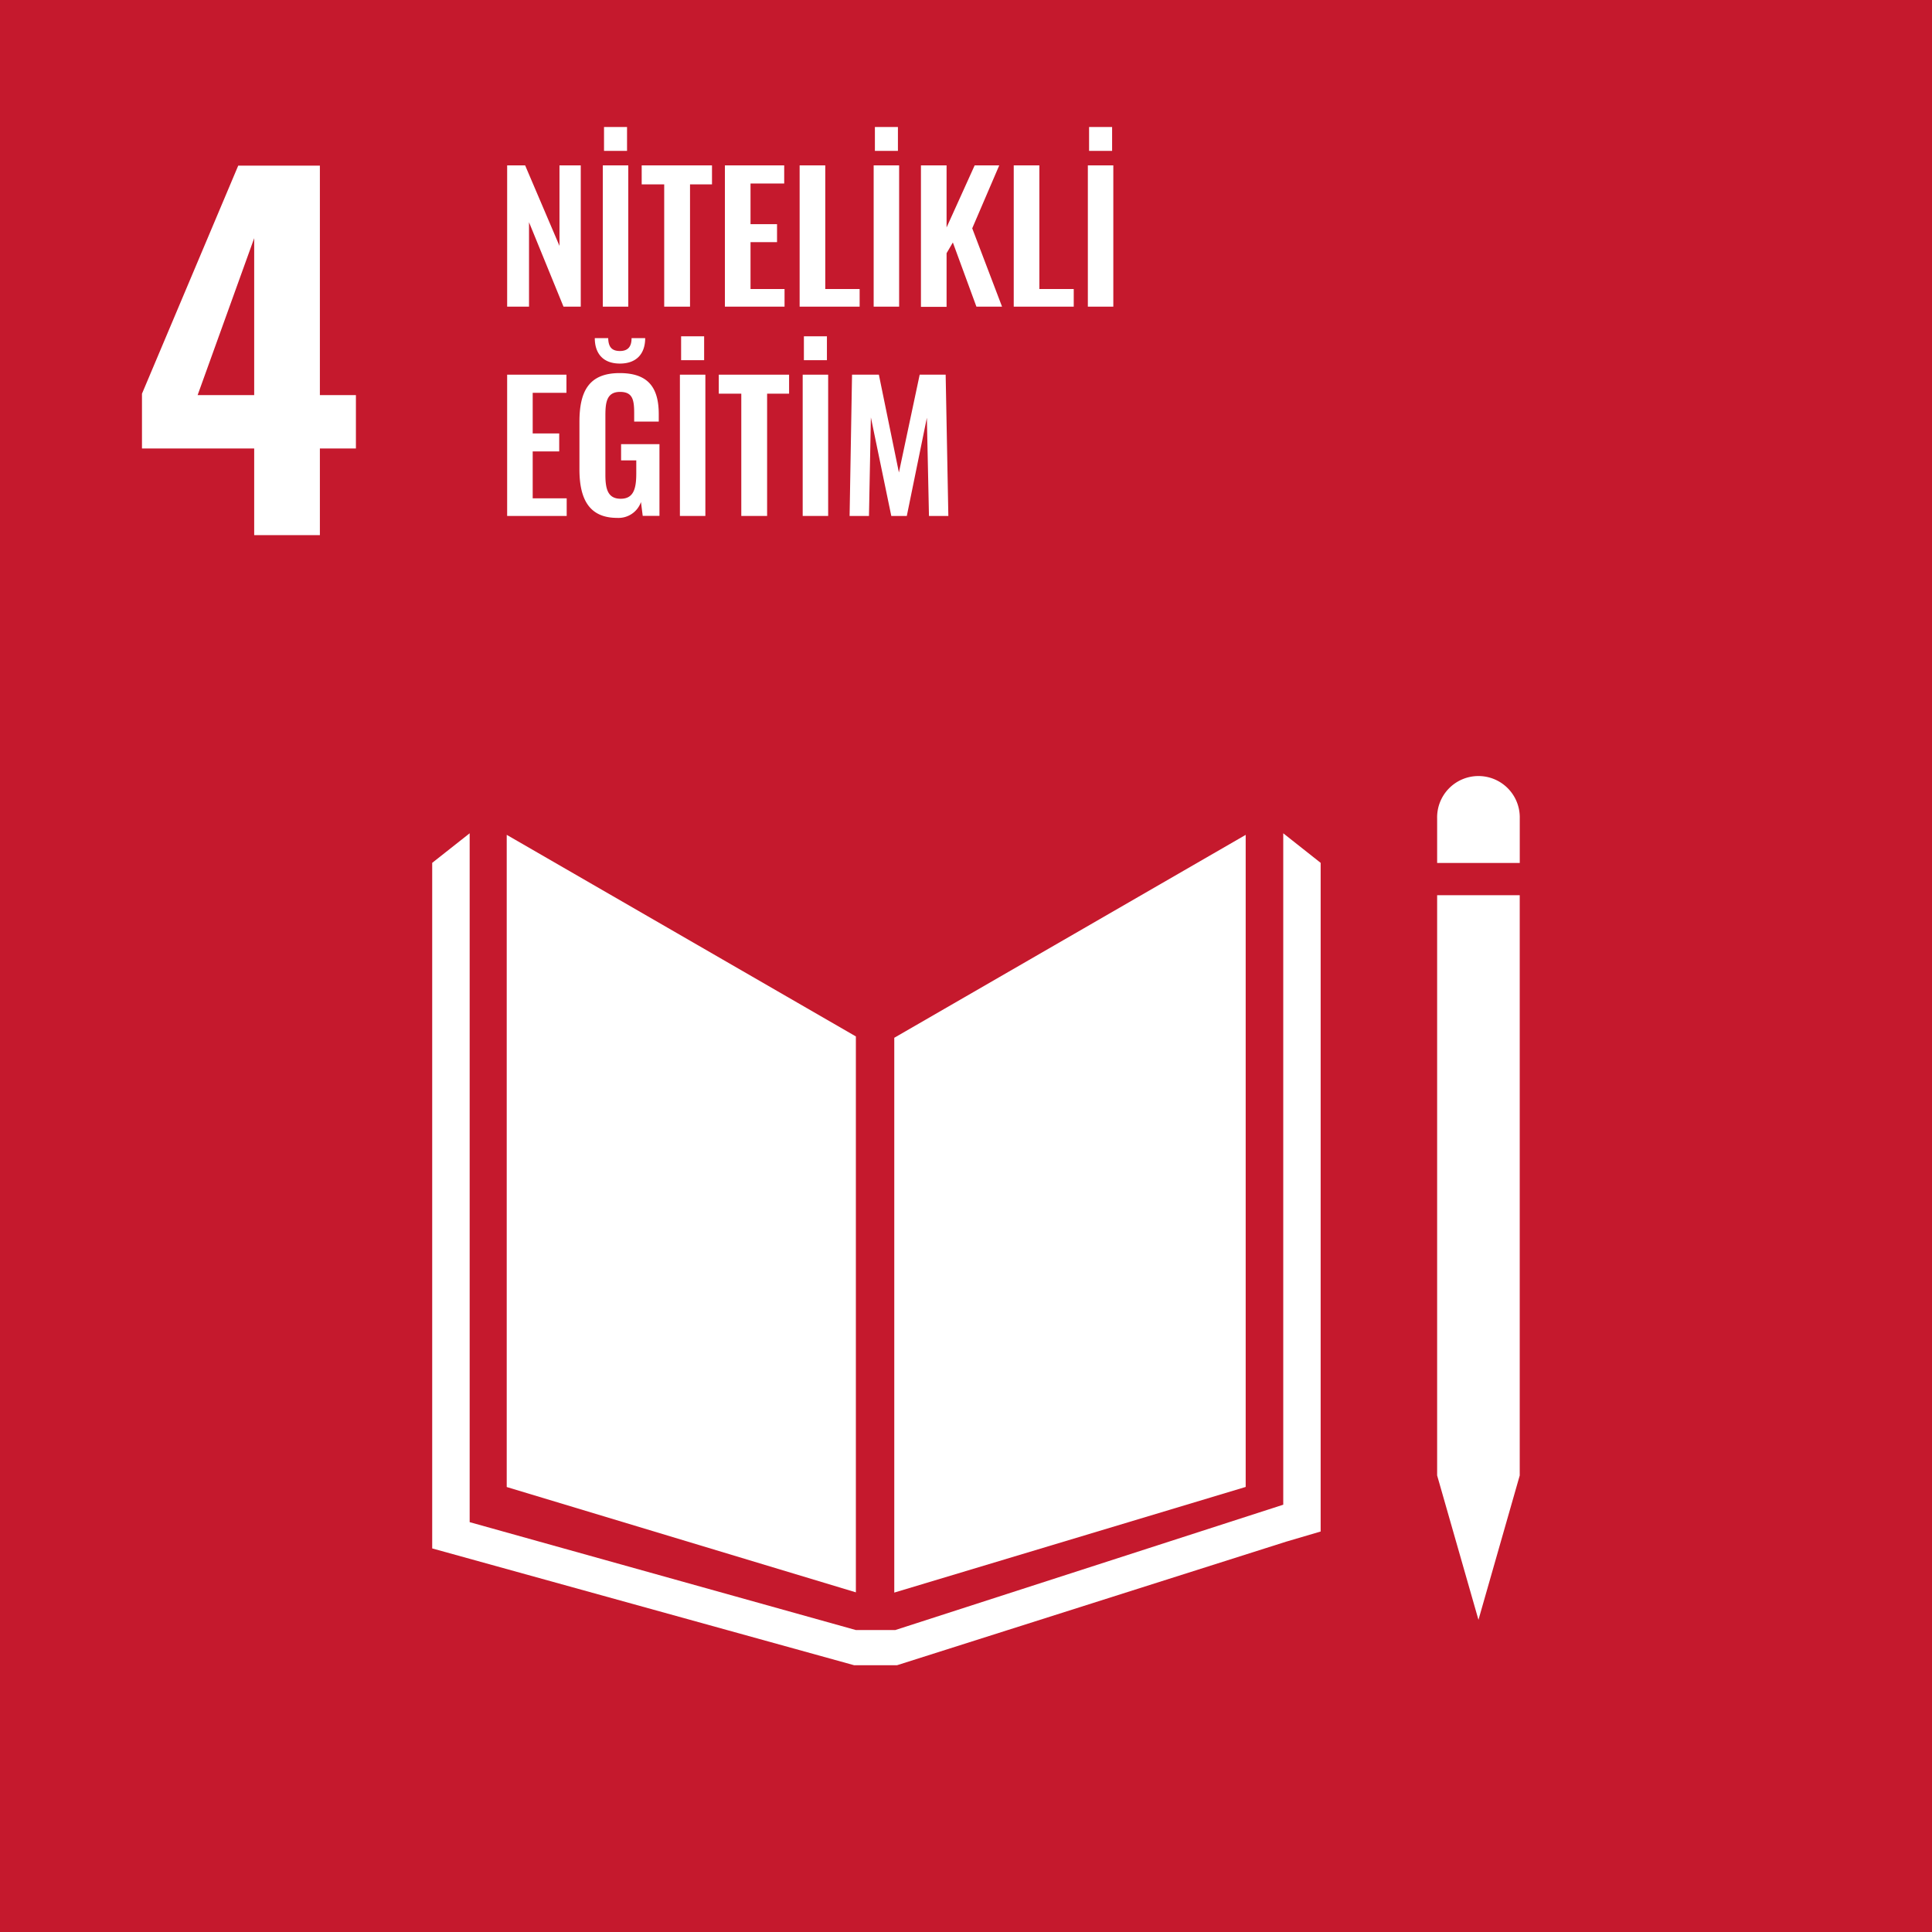 <?xml version="1.0" encoding="UTF-8"?>
<svg xmlns="http://www.w3.org/2000/svg" viewBox="0 0 720 720">
  <rect x="0" y="0" width="720" height="720" fill="#333333" stroke="none"/>
  <path d="m-1.08-1.08h722.16v722.16h-722.16z" fill="#c5192d"></path>
  <g fill="#fff">
    <path d="m94.73 167.13h-41.82v-20.4l35.87-85h30.43v85.51h13.43v19.89h-13.43v32.3h-24.48zm0-19.89v-58.48l-21.08 58.48z"></path>
    <path d="m189 61.63h6.7l12.8 30v-30h7.93v52.65h-6.43l-12.85-31.46v31.46h-8.15z"></path>
    <path d="m224.65 61.63h9.49v52.65h-9.49zm.45-14.3h8.58v8.9h-8.58z"></path>
    <path d="m247.53 68.71h-8.39v-7.08h26.2v7.08h-8.19v45.57h-9.62z"></path>
    <path d="m270.15 61.63h22.1v6.76h-12.55v15.14h9.88v6.7h-9.88v17.48h12.68v6.57h-22.23z"></path>
    <path d="m298 61.63h9.55v46.08h12.81v6.57h-22.36z"></path>
    <path d="m325.59 61.63h9.49v52.65h-9.49zm.46-14.3h8.58v8.9h-8.58z"></path>
    <path d="m343.21 61.63h9.55v23.14l10.47-23.14h9.16l-10.07 23.46 11.11 29.19h-9.55l-8.78-23.92-2.34 4v20h-9.55z"></path>
    <path d="m377.79 61.63h9.55v46.08h12.81v6.57h-22.36z"></path>
    <path d="m405.41 61.63h9.49v52.65h-9.49zm.46-14.3h8.58v8.9h-8.58z"></path>
    <path d="m189 139.63h22.1v6.76h-12.58v15.14h9.88v6.7h-9.88v17.48h12.67v6.57h-22.19z"></path>
    <path d="m215.94 174.92v-17.68c0-11.31 3.44-18.2 15-18.2 10.79 0 14.56 5.59 14.56 15.34v2.73h-9.16v-3c0-5.07-.52-8.06-5.27-8.06-5.07 0-5.46 4.1-5.46 8.91v22c0 5.46 1 8.91 5.72 8.91s5.79-3.64 5.79-9.36v-4.94h-5.66v-6.05h14.3v26.72h-6.24l-.65-5.14a8.87 8.87 0 0 1 -8.87 5.9c-10.42 0-14.06-7-14.06-18.08zm5.72-48.92h5c.07 3.18 1.24 4.81 4.36 4.81s4.35-1.76 4.35-4.81h5.07c0 5.78-3.18 9.49-9.42 9.49s-9.36-3.73-9.36-9.49z"></path>
    <path d="m253.38 139.63h9.49v52.65h-9.49zm.45-14.3h8.58v8.9h-8.58z"></path>
    <path d="m276.26 146.71h-8.39v-7.08h26.2v7.08h-8.19v45.57h-9.62z"></path>
    <path d="m299.14 139.63h9.49v52.65h-9.49zm.45-14.3h8.58v8.9h-8.58z"></path>
    <path d="m317.53 139.63h10l7.47 36.46 7.74-36.46h9.68l1 52.65h-7.22l-.78-36.6-7.48 36.6h-5.78l-7.61-36.73-.71 36.73h-7.22z"></path>
    <path d="m318.96 386.25-130.12-75.13v243.05l130.12 39.25z"></path>
    <path d="m333.27 386.75v206.76l130.96-39.37v-243.01z"></path>
    <path d="m539.4 549.86h-3.82l15.4 53.8 15.38-53.8h-3.82 3.82v-216.24h-3.82-3.82-4.06-7.66-3.77-3.83-3.82v216.24z"></path>
    <path d="m492.17 321.56-13.94-11.02v250.22l-144.58 46.71h-6.69-1.32-6.68l-143.93-40.21v-256.72l-13.96 11.02v255.49l157.23 43.53h7.34 1.32 7.35l145.05-46.06 12.81-3.77z"></path>
    <path d="m566.37 305a15.4 15.4 0 1 0 -30.79 0v16.6h30.79z"></path>
  </g>
</svg>
